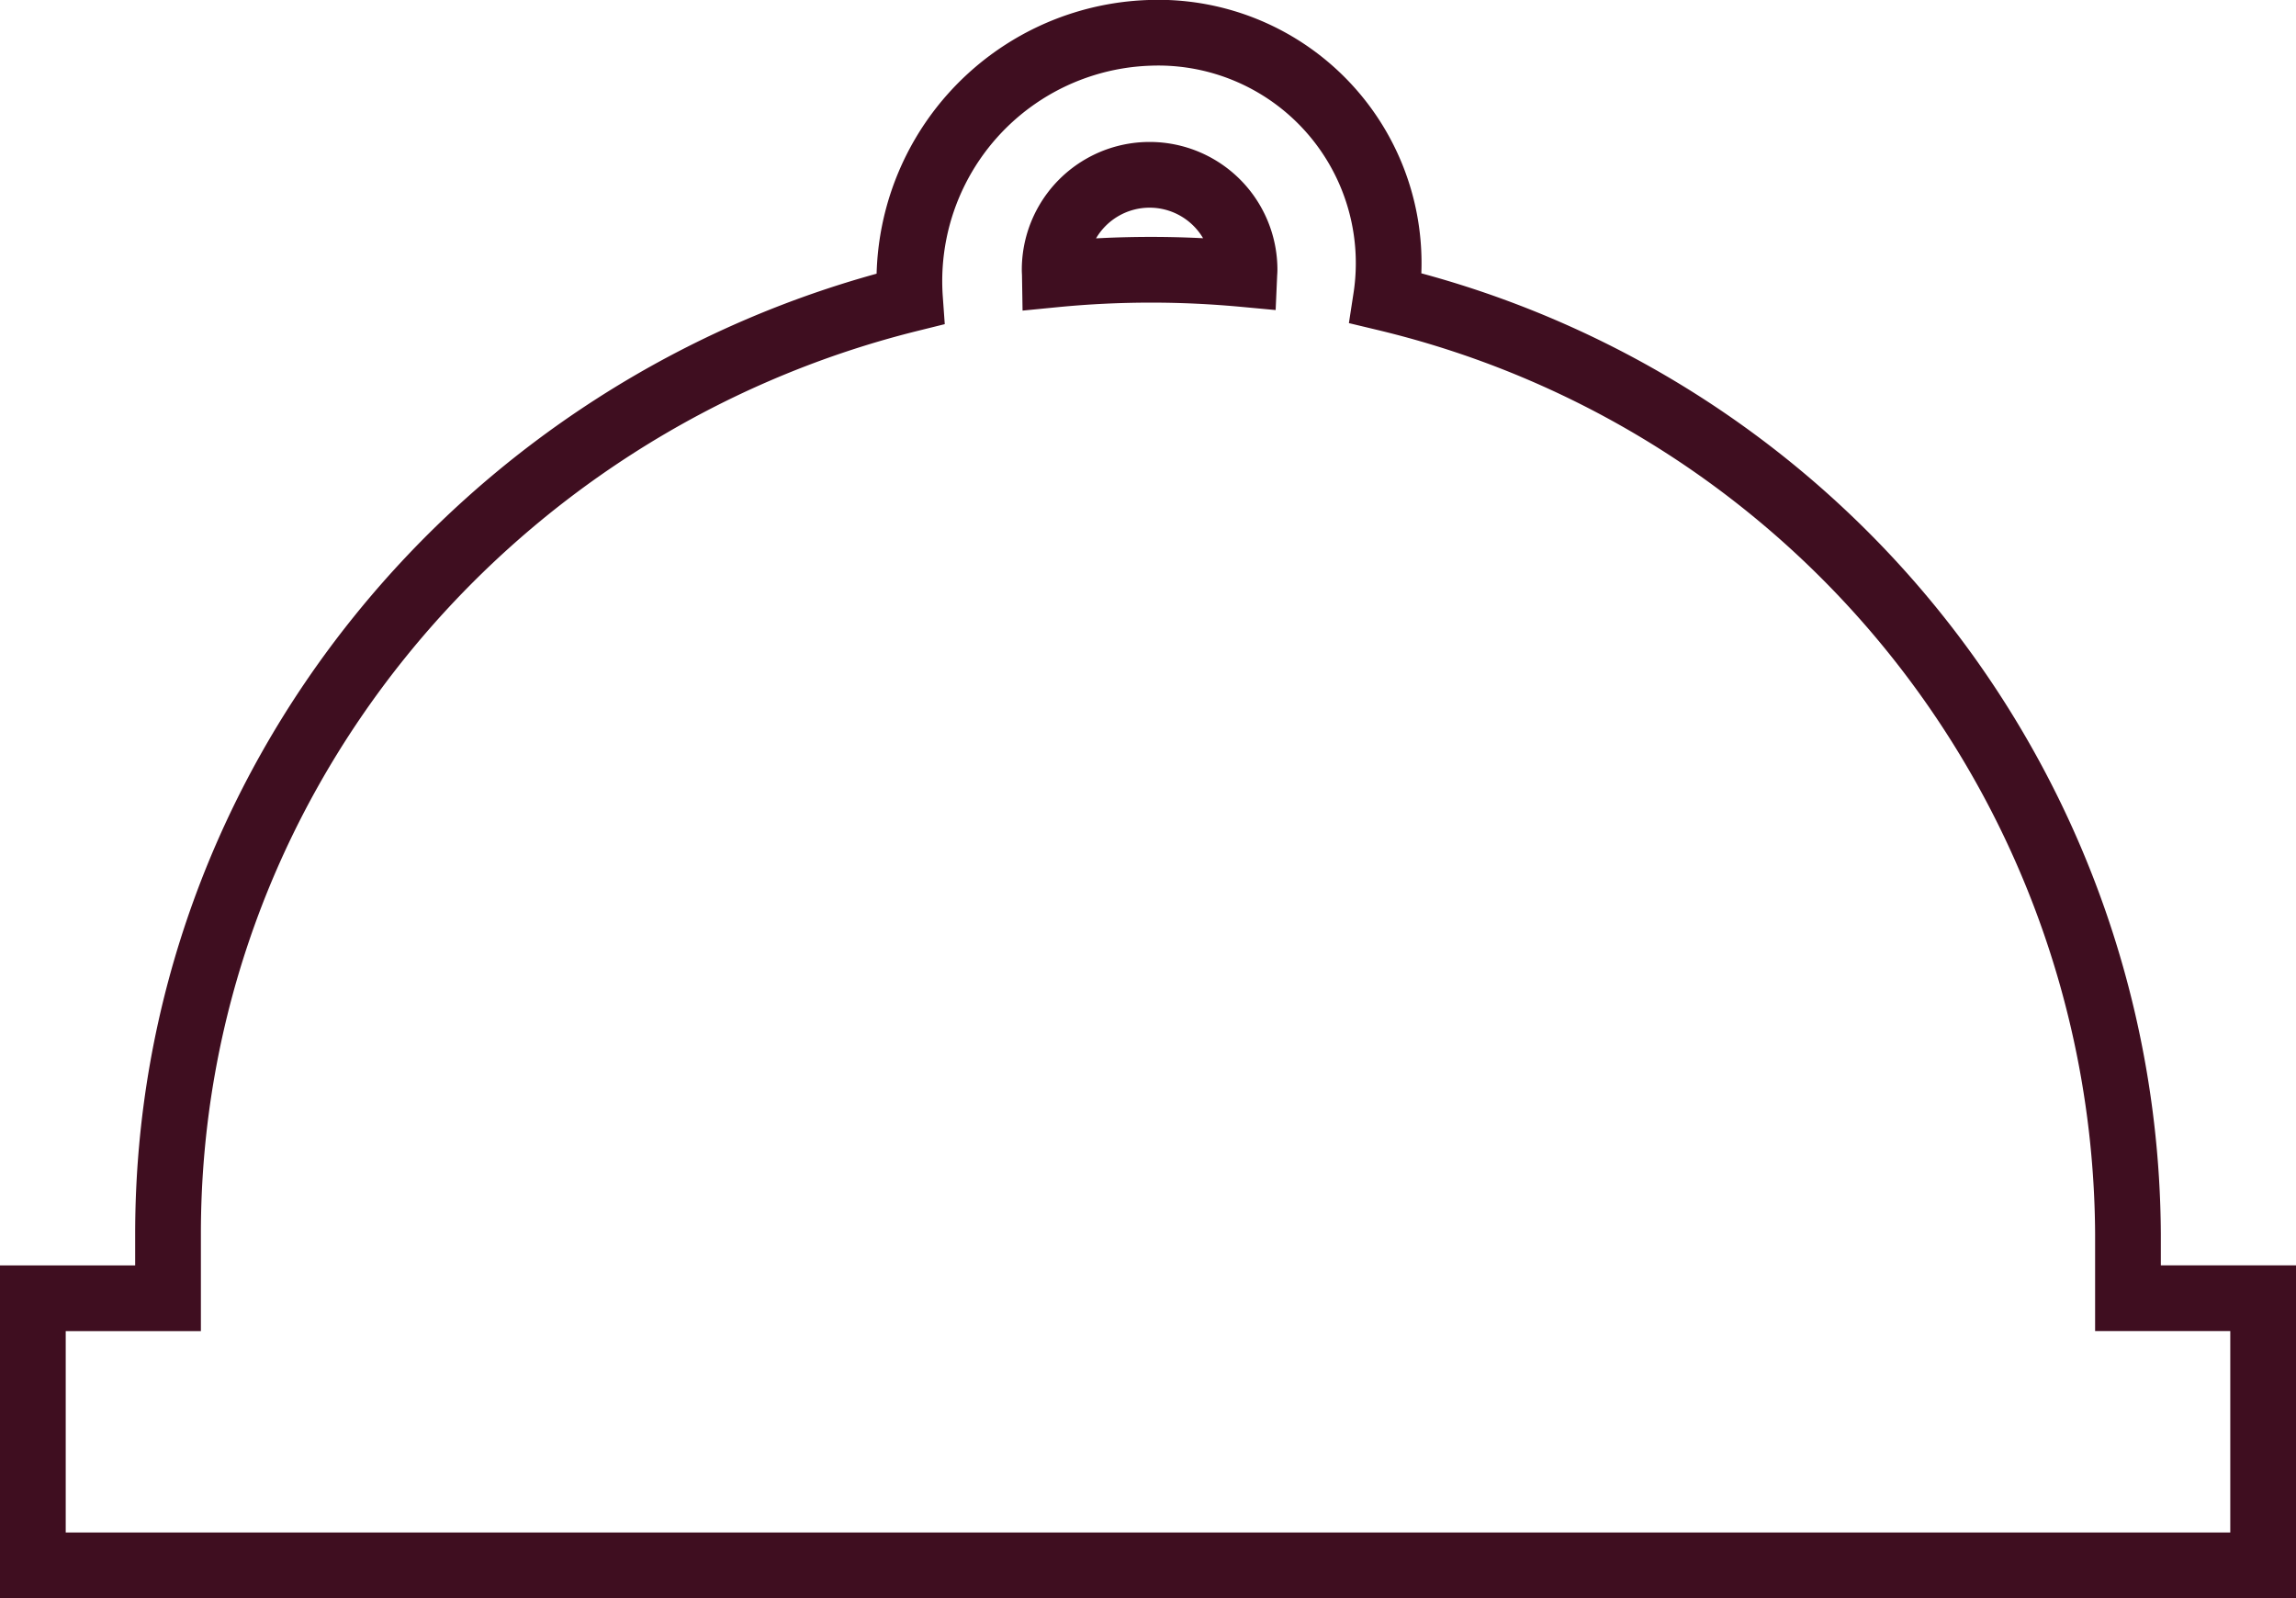 <svg xmlns="http://www.w3.org/2000/svg" width="104.807" height="72.954" viewBox="0 0 104.807 72.954"><path id="food-svgrepo-com" d="M95.637,92.939V90a44.163,44.163,0,0,0-33.87-42.709A10.519,10.519,0,0,0,50.958,35.178,11.34,11.34,0,0,0,40.04,47.323C20.641,52.135,6.17,69.442,6.17,90v2.941H0v12.193H101.807V92.939ZM46.643,45.992a4.334,4.334,0,0,1,8.668,0c0,.067-.007.133-.01.2-1.4-.13-2.817-.2-4.25-.2q-2.225,0-4.4.213C46.65,46.134,46.643,46.064,46.643,45.992Z" transform="translate(1.5 -33.678)" fill="none" stroke="#3f0e20" stroke-width="3"></path></svg>